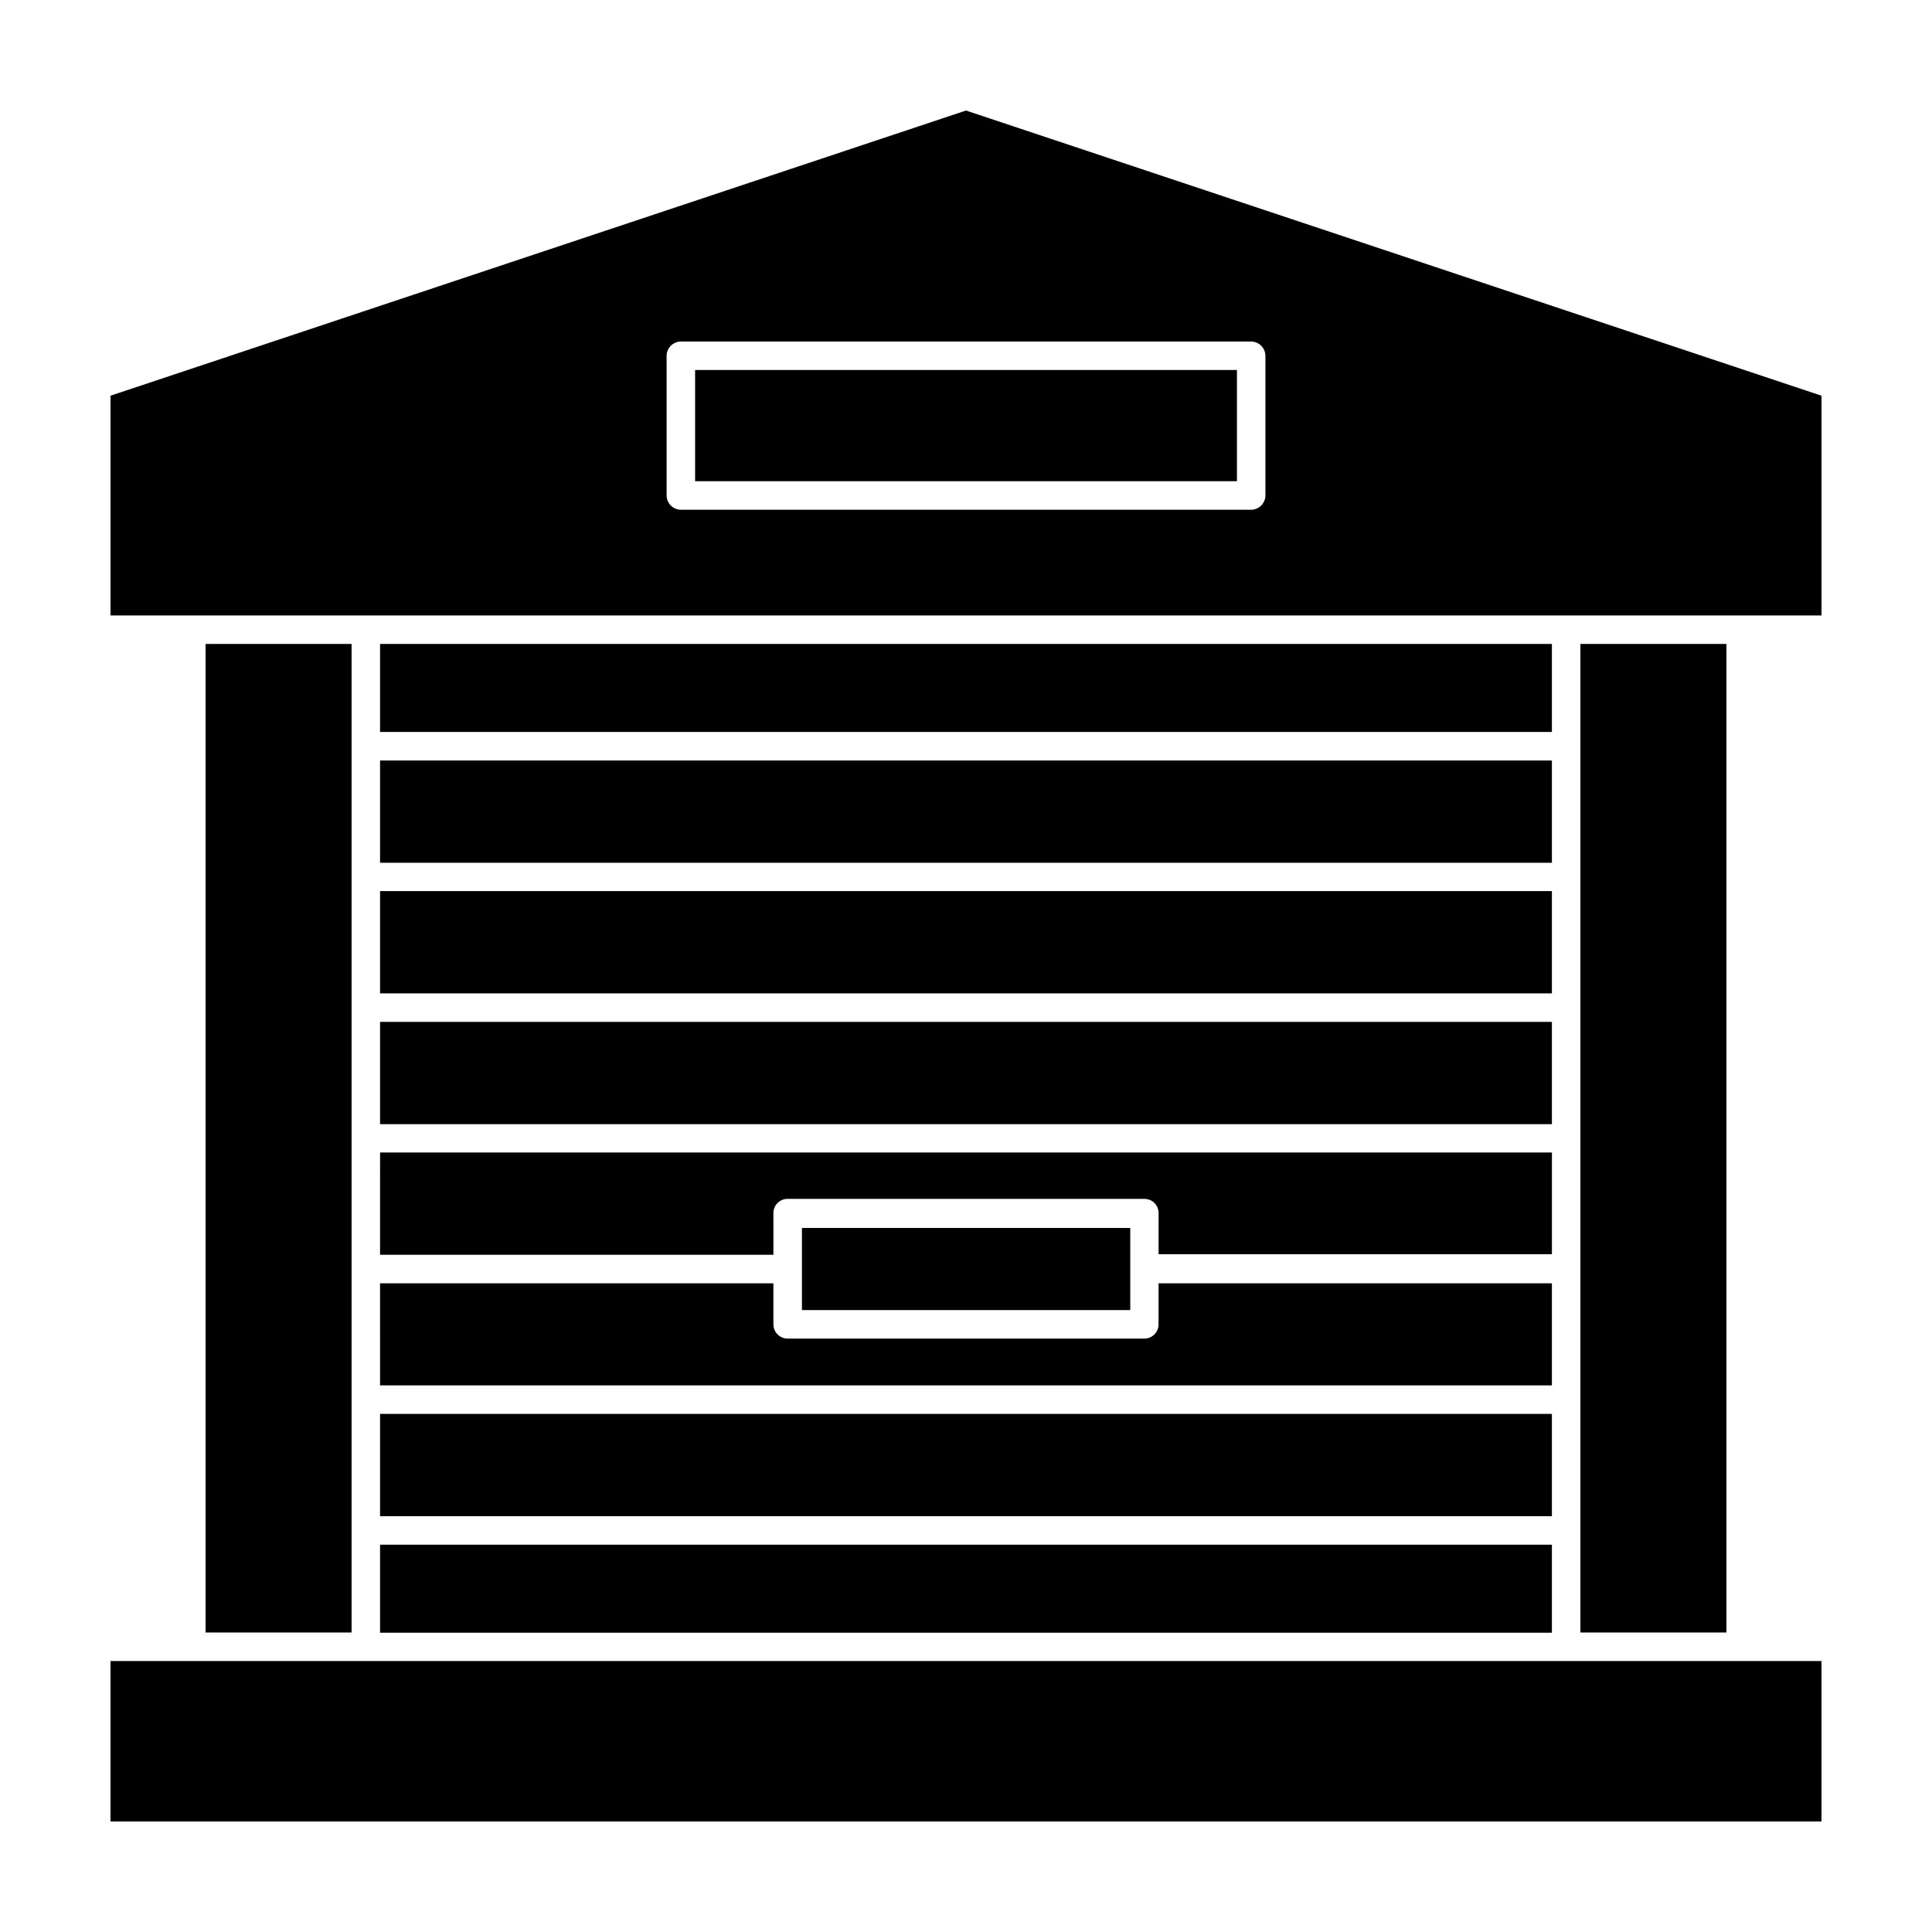 <?xml version="1.0" encoding="UTF-8"?>
<!-- Uploaded to: ICON Repo, www.iconrepo.com, Generator: ICON Repo Mixer Tools -->
<svg fill="#000000" width="800px" height="800px" version="1.1" viewBox="144 144 512 512" xmlns="http://www.w3.org/2000/svg">
 <g>
  <path d="m601.52 314.65h-38.695v261.98h38.695z"/>
  <path d="m237.17 514.92v-200.27h-38.691v261.98h38.691z"/>
  <path d="m244.72 314.65h310.55v23.328h-310.55z"/>
  <path d="m244.72 345.54h310.55v27.105h-310.55z"/>
  <path d="m173.29 248.86v58.242h453.43v-58.242l-226.71-75.57zm306.06-10.578v37.082-0.004c-0.055 2.055-1.723 3.703-3.777 3.731h-151.14c-2.074-0.027-3.75-1.703-3.777-3.781v-37.027c0.027-2.078 1.703-3.754 3.777-3.781h151.14c2.074 0.027 3.75 1.703 3.777 3.781z"/>
  <path d="m244.72 380.15h310.55v27.105h-310.55z"/>
  <path d="m244.72 414.81h310.55v27.105h-310.55z"/>
  <path d="m244.72 476.53h104.24v-11.035c-0.012-1.004 0.383-1.973 1.094-2.684 0.711-0.715 1.68-1.105 2.688-1.094h94.512c1.008-0.012 1.977 0.379 2.688 1.094 0.715 0.711 1.105 1.68 1.094 2.684v10.883h104.24v-26.953h-310.55z"/>
  <path d="m244.72 511.14h310.55v-27.055h-104.24v10.883-0.004c0 2.09-1.691 3.781-3.781 3.781h-94.512c-2.086 0-3.781-1.691-3.781-3.781v-10.879h-104.24z"/>
  <path d="m244.72 518.7h310.55v27.105h-310.55z"/>
  <path d="m244.72 553.36h310.55v23.328h-310.55z"/>
  <path d="m356.52 469.42h87.008v21.766h-87.008z"/>
  <path d="m559.05 584.19h-385.77v42.52h453.43v-42.52z"/>
  <path d="m328.21 242.05h143.59v29.473h-143.59z"/>
 </g>
</svg>